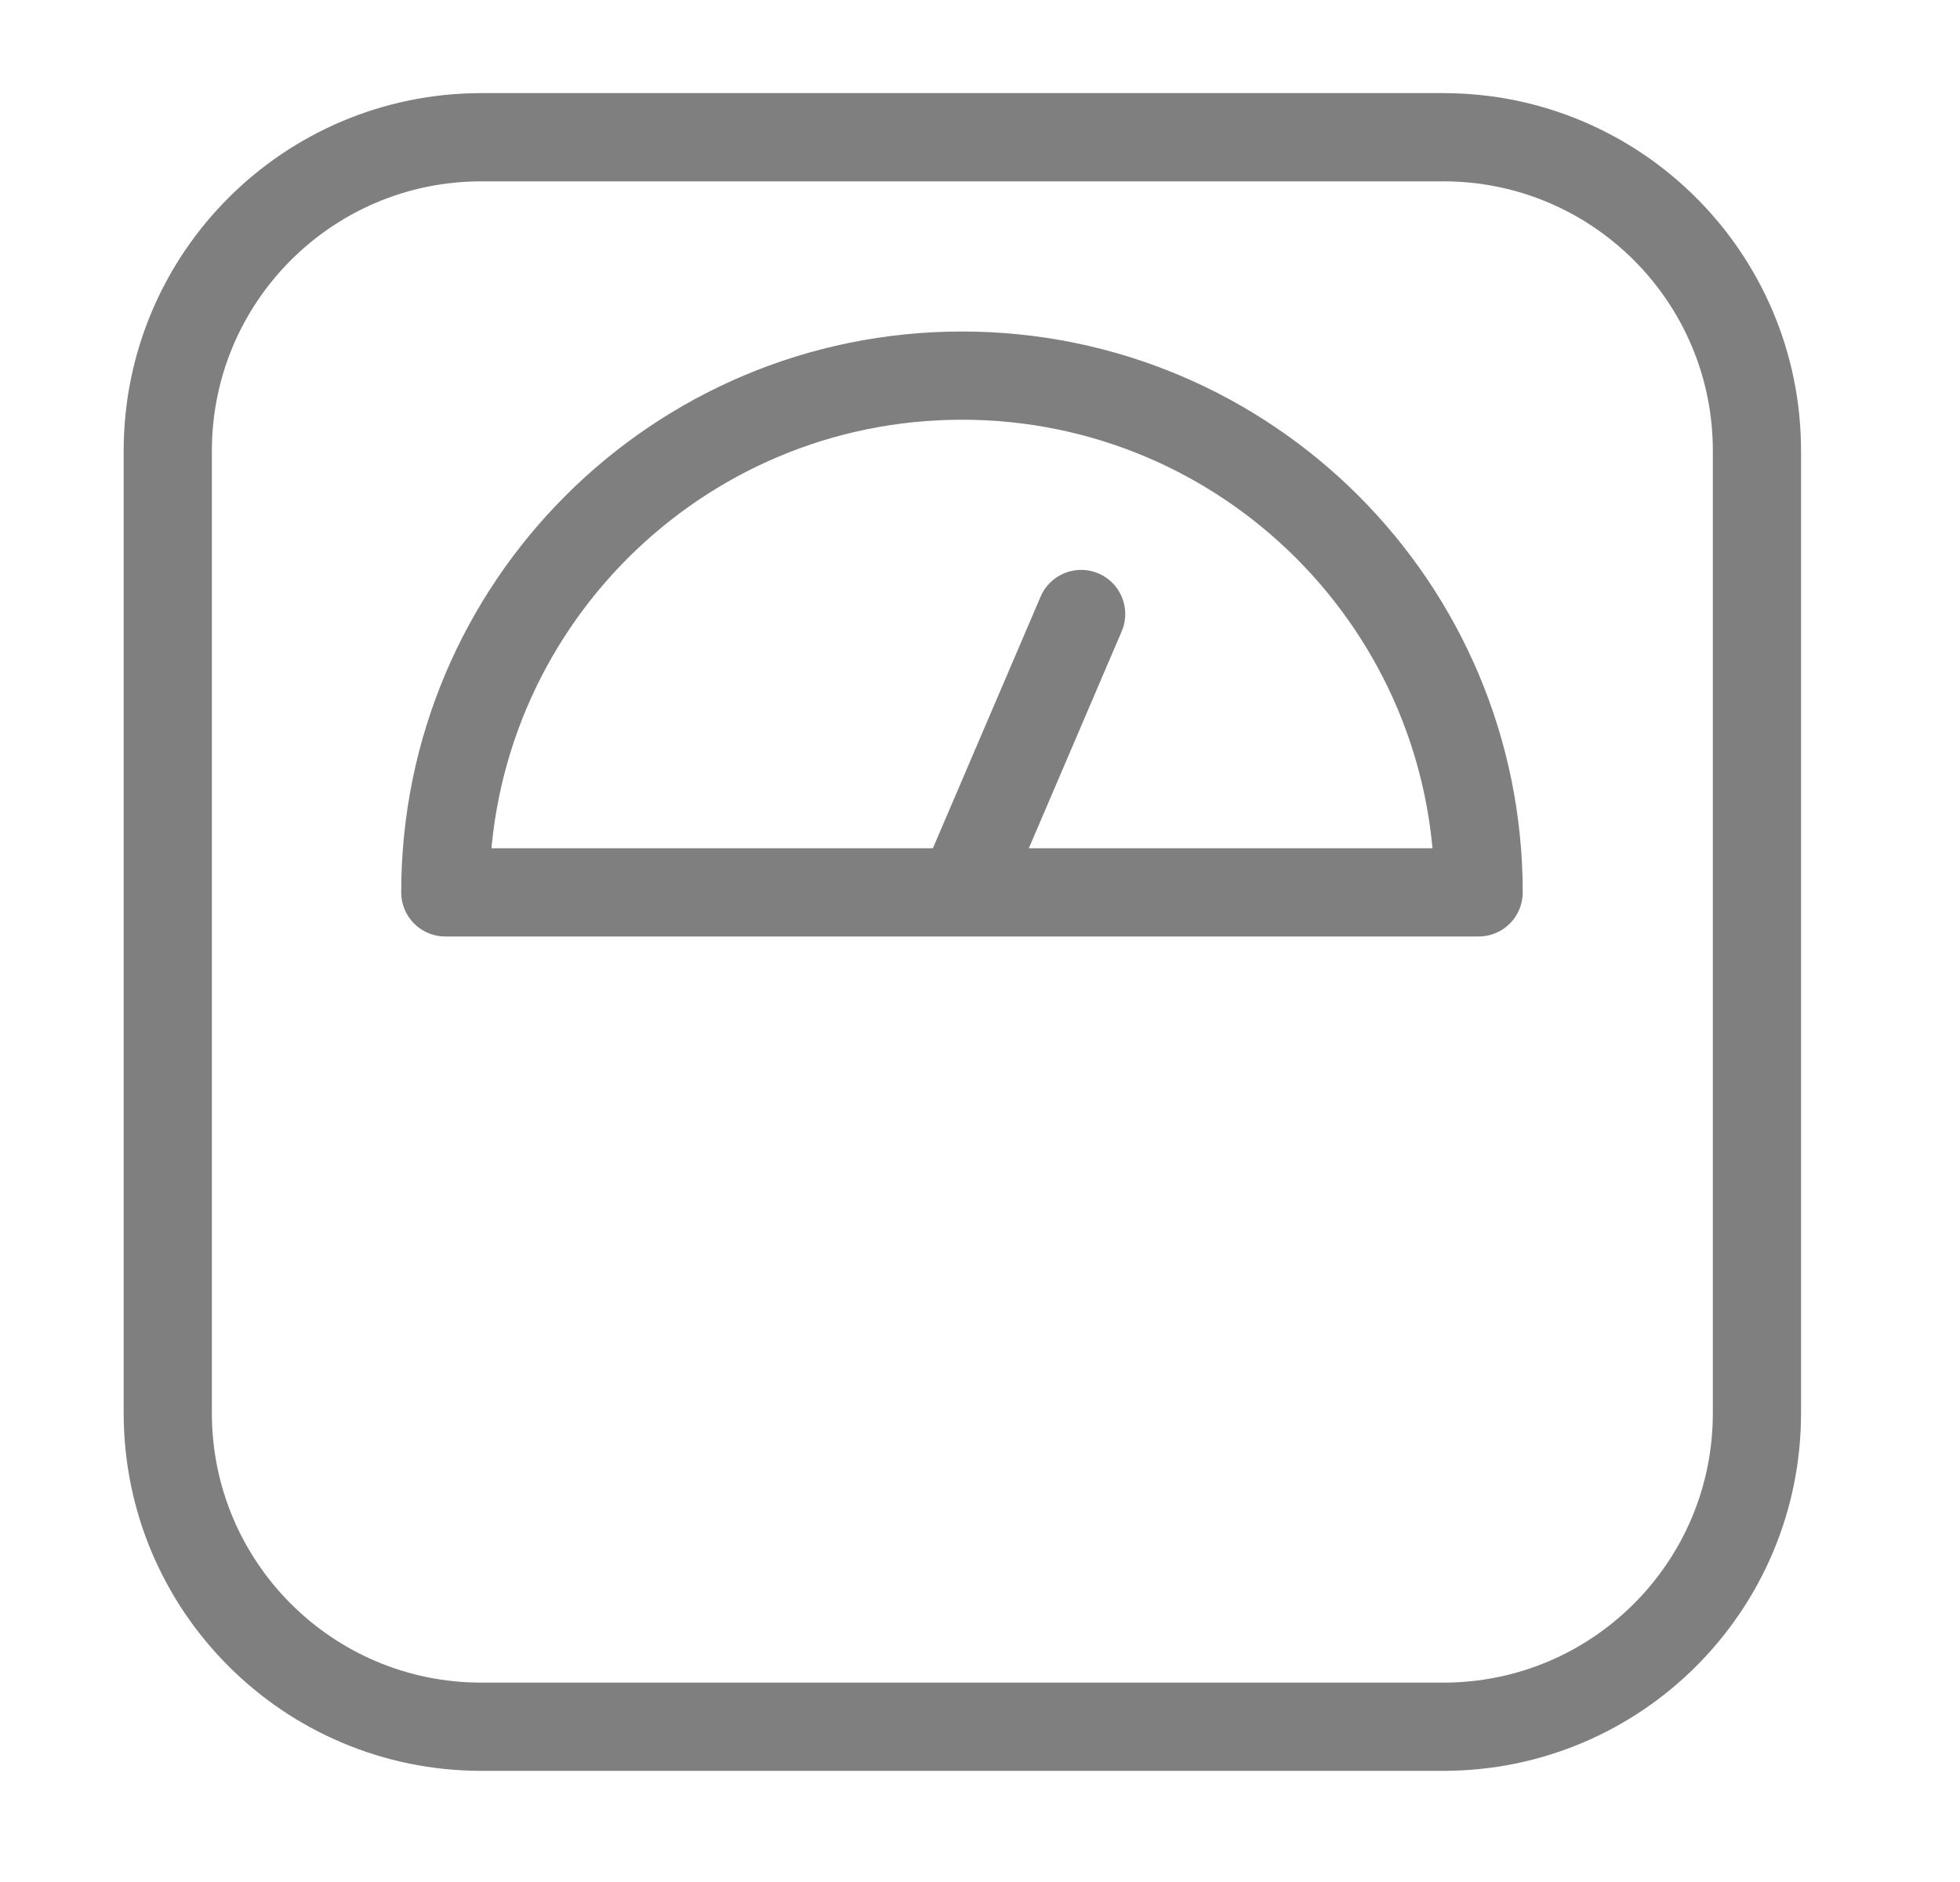 <svg width="25" height="24" viewBox="0 0 25 24" fill="none" xmlns="http://www.w3.org/2000/svg">
<g clip-path="url(#clip0_716_40817)">
<g clip-path="url(#clip1_716_40817)">
<g opacity="0.5">
<path d="M12.27 11.38L13.79 7.83M6.14 1.75H18.41C20.62 1.75 22.41 3.54 22.41 5.75V18.02C22.41 20.23 20.62 22.02 18.41 22.02H6.14C3.93 22.02 2.14 20.23 2.14 18.02V5.75C2.14 3.54 3.93 1.75 6.14 1.75ZM12.27 4.79C8.63 4.79 5.68 7.74 5.68 11.38H18.86C18.86 7.74 15.91 4.79 12.27 4.79Z" stroke="black" stroke-width="1.125" stroke-linecap="round" stroke-linejoin="round"/>
</g>
</g>
</g>
<defs>
<clipPath id="clip0_716_40817">
<rect width="24" height="24" fill="white" transform="translate(0.39)"/>
</clipPath>
<clipPath id="clip1_716_40817">
<rect width="24" height="24" fill="white" transform="translate(0.39)"/>
</clipPath>
</defs>
</svg>
